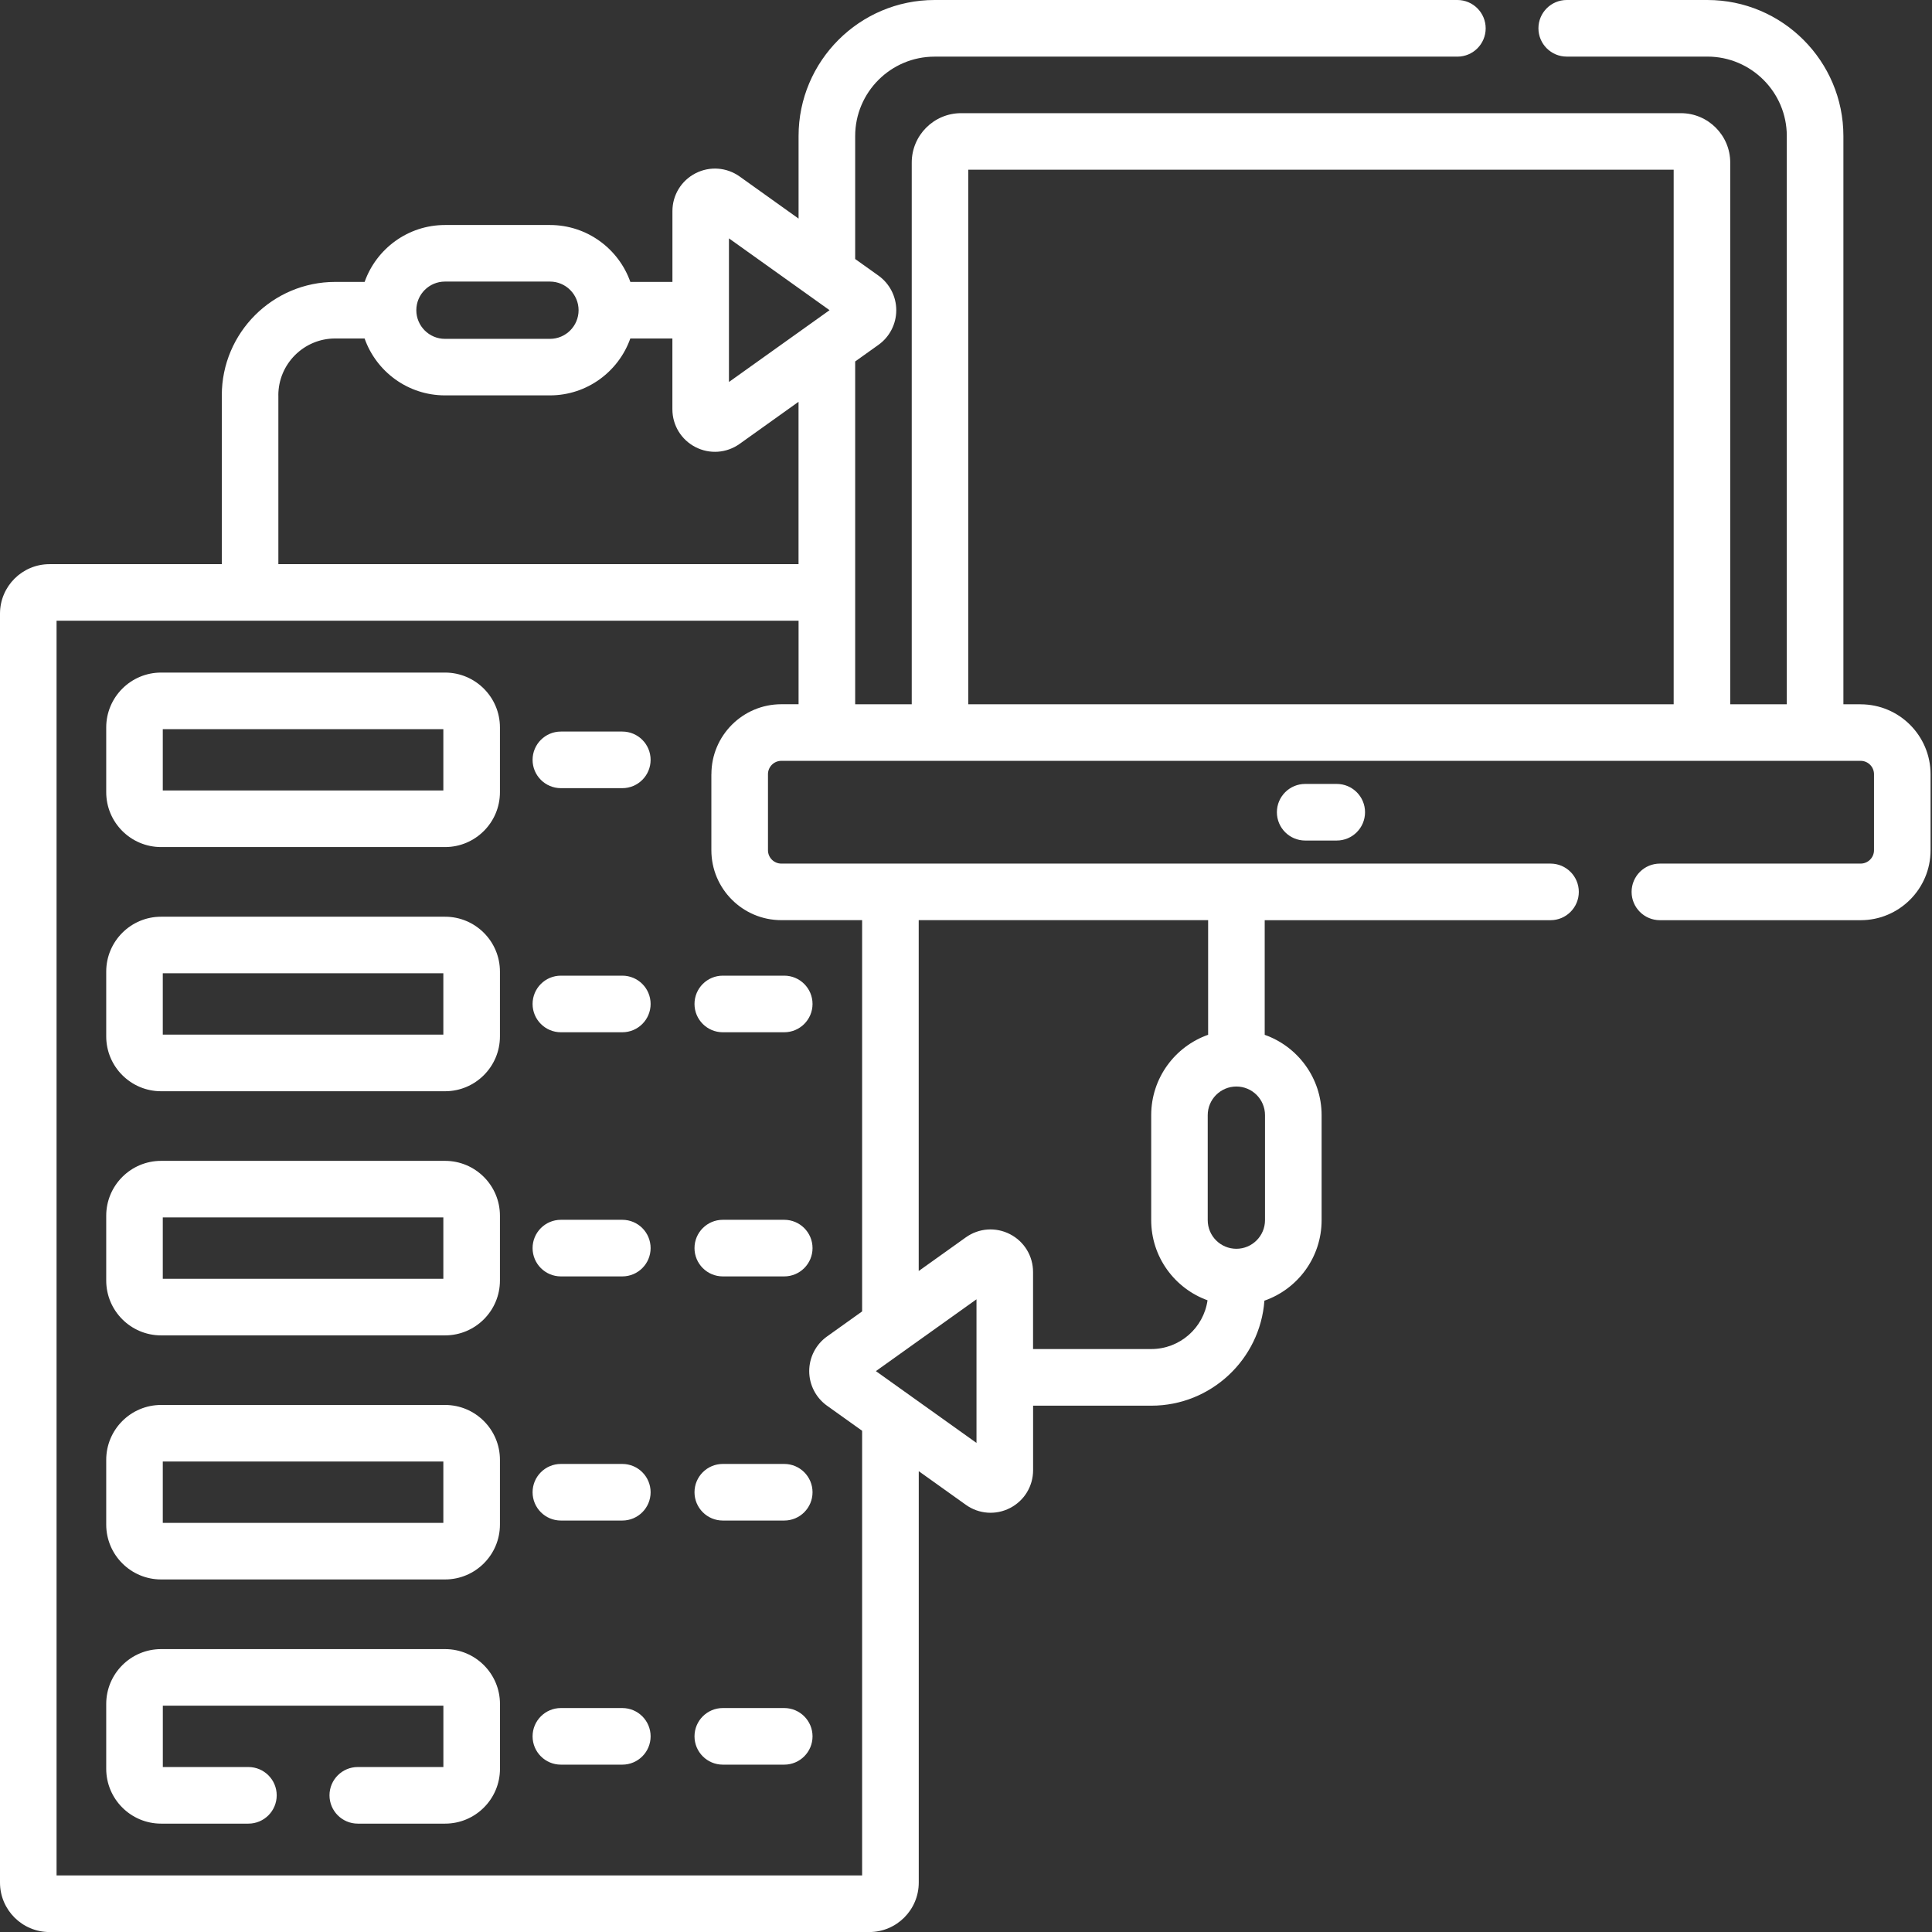 <?xml version="1.0" encoding="UTF-8"?>
<svg xmlns="http://www.w3.org/2000/svg" id="Ebene_2" data-name="Ebene 2" viewBox="0 0 512 512">
  <rect x="0" y="0" width="512" height="512" fill="#333333" stroke="none"/>
  <defs>
    <style>
      .cls-1 {
        fill: none;
      }

      .cls-1, .cls-2 {
        stroke-width: 0px;
      }

      .cls-2 {
        fill: #fff;
      }
    </style>
  </defs>
  <g id="Ebene_1-2" data-name="Ebene 1">
    <g>
      <g>
        <path class="cls-2" d="m117.94,178.24H42.69c-8.02,0-14.54,6.52-14.54,14.54v17.16c0,8.02,6.52,14.54,14.54,14.54h75.26c8.02,0,14.54-6.52,14.54-14.54v-17.16c0-8.02-6.52-14.54-14.54-14.54Zm-.45,31.25H43.14v-16.26h74.35v16.26Z"></path>
        <path class="cls-2" d="m164.92,193.87h-16.28c-4.14,0-7.5,3.36-7.5,7.5s3.36,7.5,7.5,7.5h16.28c4.14,0,7.5-3.36,7.5-7.5s-3.36-7.5-7.5-7.5Z"></path>
        <path class="cls-2" d="m117.94,242.94H42.69c-8.02,0-14.54,6.52-14.54,14.54v17.17c0,8.02,6.52,14.54,14.54,14.54h75.26c8.02,0,14.54-6.52,14.54-14.54v-17.17c0-8.02-6.52-14.54-14.54-14.54h0Zm-.45,31.25H43.14v-16.26h74.35v16.26Z"></path>
        <path class="cls-2" d="m164.92,258.56h-16.28c-4.14,0-7.5,3.36-7.5,7.5s3.36,7.5,7.5,7.5h16.28c4.14,0,7.5-3.36,7.5-7.5s-3.36-7.5-7.5-7.5Z"></path>
        <path class="cls-2" d="m184.05,266.06c0,4.14,3.36,7.5,7.5,7.5h16.28c4.14,0,7.5-3.36,7.5-7.5s-3.36-7.5-7.5-7.5h-16.28c-4.14,0-7.5,3.36-7.5,7.5Z"></path>
        <path class="cls-2" d="m117.94,307.64H42.69c-8.02,0-14.54,6.52-14.54,14.54v17.17c0,8.02,6.52,14.54,14.54,14.54h75.26c8.02,0,14.54-6.52,14.54-14.54v-17.17c0-8.02-6.52-14.54-14.54-14.54Zm-.45,31.25H43.14v-16.26h74.35v16.26Z"></path>
        <path class="cls-2" d="m164.92,323.26h-16.28c-4.14,0-7.5,3.36-7.5,7.5s3.36,7.5,7.5,7.5h16.28c4.14,0,7.5-3.36,7.5-7.5s-3.36-7.5-7.5-7.5Z"></path>
        <path class="cls-2" d="m207.83,323.26h-16.28c-4.14,0-7.5,3.36-7.5,7.5s3.36,7.5,7.5,7.5h16.28c4.14,0,7.5-3.36,7.5-7.5s-3.36-7.5-7.5-7.5Z"></path>
        <path class="cls-2" d="m117.94,372.33H42.69c-8.02,0-14.54,6.52-14.54,14.54v17.16c0,8.02,6.52,14.54,14.54,14.54h75.26c8.02,0,14.54-6.52,14.54-14.54v-17.16c0-8.02-6.52-14.54-14.54-14.54Zm-.45,31.25H43.14v-16.26h74.35v16.26Z"></path>
        <path class="cls-2" d="m164.92,387.96h-16.28c-4.14,0-7.5,3.36-7.5,7.5s3.36,7.5,7.5,7.5h16.28c4.14,0,7.5-3.36,7.5-7.5s-3.36-7.5-7.5-7.5Z"></path>
        <path class="cls-2" d="m207.83,387.96h-16.28c-4.14,0-7.5,3.36-7.5,7.5s3.36,7.5,7.5,7.5h16.28c4.14,0,7.5-3.36,7.5-7.5s-3.36-7.5-7.5-7.5Z"></path>
        <path class="cls-2" d="m164.92,452.65h-16.28c-4.14,0-7.5,3.36-7.5,7.5s3.36,7.5,7.5,7.5h16.28c4.14,0,7.5-3.36,7.5-7.5s-3.36-7.5-7.5-7.5Z"></path>
        <path class="cls-2" d="m207.83,452.65h-16.28c-4.14,0-7.5,3.36-7.5,7.5s3.36,7.5,7.5,7.5h16.28c4.14,0,7.5-3.36,7.5-7.5s-3.36-7.5-7.5-7.5Z"></path>
        <path class="cls-2" d="m117.94,437.03H42.69c-8.02,0-14.54,6.52-14.54,14.54v17.17c0,8.02,6.52,14.54,14.54,14.54h23.14c4.14,0,7.5-3.36,7.5-7.5s-3.36-7.5-7.5-7.5h-22.68v-16.26h74.35v16.26h-22.68c-4.14,0-7.5,3.36-7.5,7.5s3.36,7.5,7.5,7.5h23.14c8.02,0,14.54-6.52,14.54-14.54v-17.17c0-8.02-6.52-14.54-14.54-14.54Z"></path>
        <path class="cls-2" d="m345.89,207.75c-4.14,0-7.5,3.36-7.5,7.5s3.36,7.5,7.5,7.5h8.36c4.14,0,7.5-3.36,7.5-7.5s-3.36-7.5-7.5-7.5h-8.36Z"></path>
        <path class="cls-2" d="m493.09,186.64h-4.57V36.04C488.51,16.17,472.35,0,452.48,0h-37.28c-4.14,0-7.5,3.36-7.5,7.5s3.36,7.5,7.5,7.5h37.28c11.6,0,21.04,9.44,21.04,21.04v150.6h-14.99V43.08c0-7.22-5.87-13.09-13.09-13.09h-190.73c-7.22,0-13.09,5.87-13.09,13.09v143.56h-14.99v-90.85l6.17-4.4c2.96-2.11,4.72-5.54,4.72-9.18s-1.77-7.06-4.72-9.17l-6.17-4.4v-32.59c0-11.6,9.44-21.04,21.04-21.04h138.55c4.14,0,7.5-3.36,7.5-7.5S390.36,0,386.22,0h-138.55C227.8,0,211.63,16.17,211.63,36.04v21.89l-15.61-11.15c-3.45-2.46-7.94-2.79-11.71-.85-3.77,1.94-6.11,5.78-6.11,10.02v18.76h-11.15c-3.1-8.78-11.48-15.08-21.3-15.08h-27.82c-9.82,0-18.2,6.31-21.3,15.08h-7.8c-16.57,0-30.05,13.48-30.05,30.05v44.75H13.11c-7.23,0-13.11,5.88-13.11,13.11v336.28c0,7.23,5.88,13.11,13.11,13.11h217.26c7.23,0,13.11-5.88,13.11-13.11v-109.02l12.48,8.91c3.46,2.47,7.95,2.79,11.71.85,3.77-1.94,6.11-5.78,6.11-10.02v-17.1h31.33c15.82,0,28.83-12.29,29.97-27.83,8.82-3.07,15.16-11.47,15.16-21.33v-27.82c0-9.82-6.31-18.2-15.08-21.3v-30.38h75.74c4.14,0,7.5-3.36,7.5-7.5s-3.36-7.5-7.5-7.5h-203.84c-1.95,0-3.54-1.59-3.54-3.54v-20.15c0-1.95,1.59-3.54,3.54-3.54h286.03c1.95,0,3.54,1.59,3.54,3.54v20.15c0,1.95-1.59,3.54-3.54,3.54h-53.2c-4.14,0-7.5,3.36-7.5,7.5s3.36,7.5,7.5,7.5h53.2c10.22,0,18.53-8.31,18.53-18.53v-20.15c0-10.22-8.31-18.53-18.53-18.53h0ZM193.18,63.17l26.66,19.03-26.66,19.03v-38.07Zm-75.26,11.45h27.82c4.18,0,7.59,3.4,7.59,7.59s-3.4,7.59-7.59,7.59h-27.82c-4.18,0-7.59-3.4-7.59-7.59s3.4-7.59,7.59-7.59Zm-44.16,30.14c0-8.3,6.76-15.06,15.06-15.06h7.8c3.1,8.78,11.48,15.08,21.3,15.08h27.82c9.82,0,18.2-6.31,21.3-15.08h11.15v18.76c0,4.24,2.34,8.08,6.11,10.02,3.76,1.94,8.25,1.62,11.71-.85l15.61-11.15v43.02H73.77v-44.75Zm185.02,277.63l-26.66-19.03,26.66-19.03v38.07Zm76.46-59.04c0,4.18-3.4,7.59-7.59,7.59s-7.59-3.4-7.59-7.59v-27.82c0-4.18,3.4-7.59,7.59-7.59s7.59,3.4,7.59,7.59v27.82Zm-15.08-49.12c-8.78,3.1-15.08,11.48-15.08,21.3v27.82c0,9.77,6.23,18.1,14.93,21.24-1.04,7.3-7.33,12.92-14.91,12.92h-31.33v-20.42c0-4.24-2.34-8.08-6.11-10.02-3.77-1.94-8.26-1.62-11.71.85l-12.48,8.91v-92.98h76.7v30.38h0Zm-131.64-69.06v20.15c0,10.22,8.31,18.53,18.53,18.53h21.42v103.69l-9.3,6.64c-2.96,2.11-4.72,5.54-4.72,9.18s1.77,7.06,4.72,9.17l9.3,6.64v117.84H14.99V164.5h196.64v22.13h-4.57c-10.22,0-18.53,8.31-18.53,18.53Zm68.08-18.53V44.98h186.94v141.66h-186.94Z"></path>
      </g>
      <rect class="cls-1" width="512" height="512"></rect>
    </g>
  </g>
</svg>
